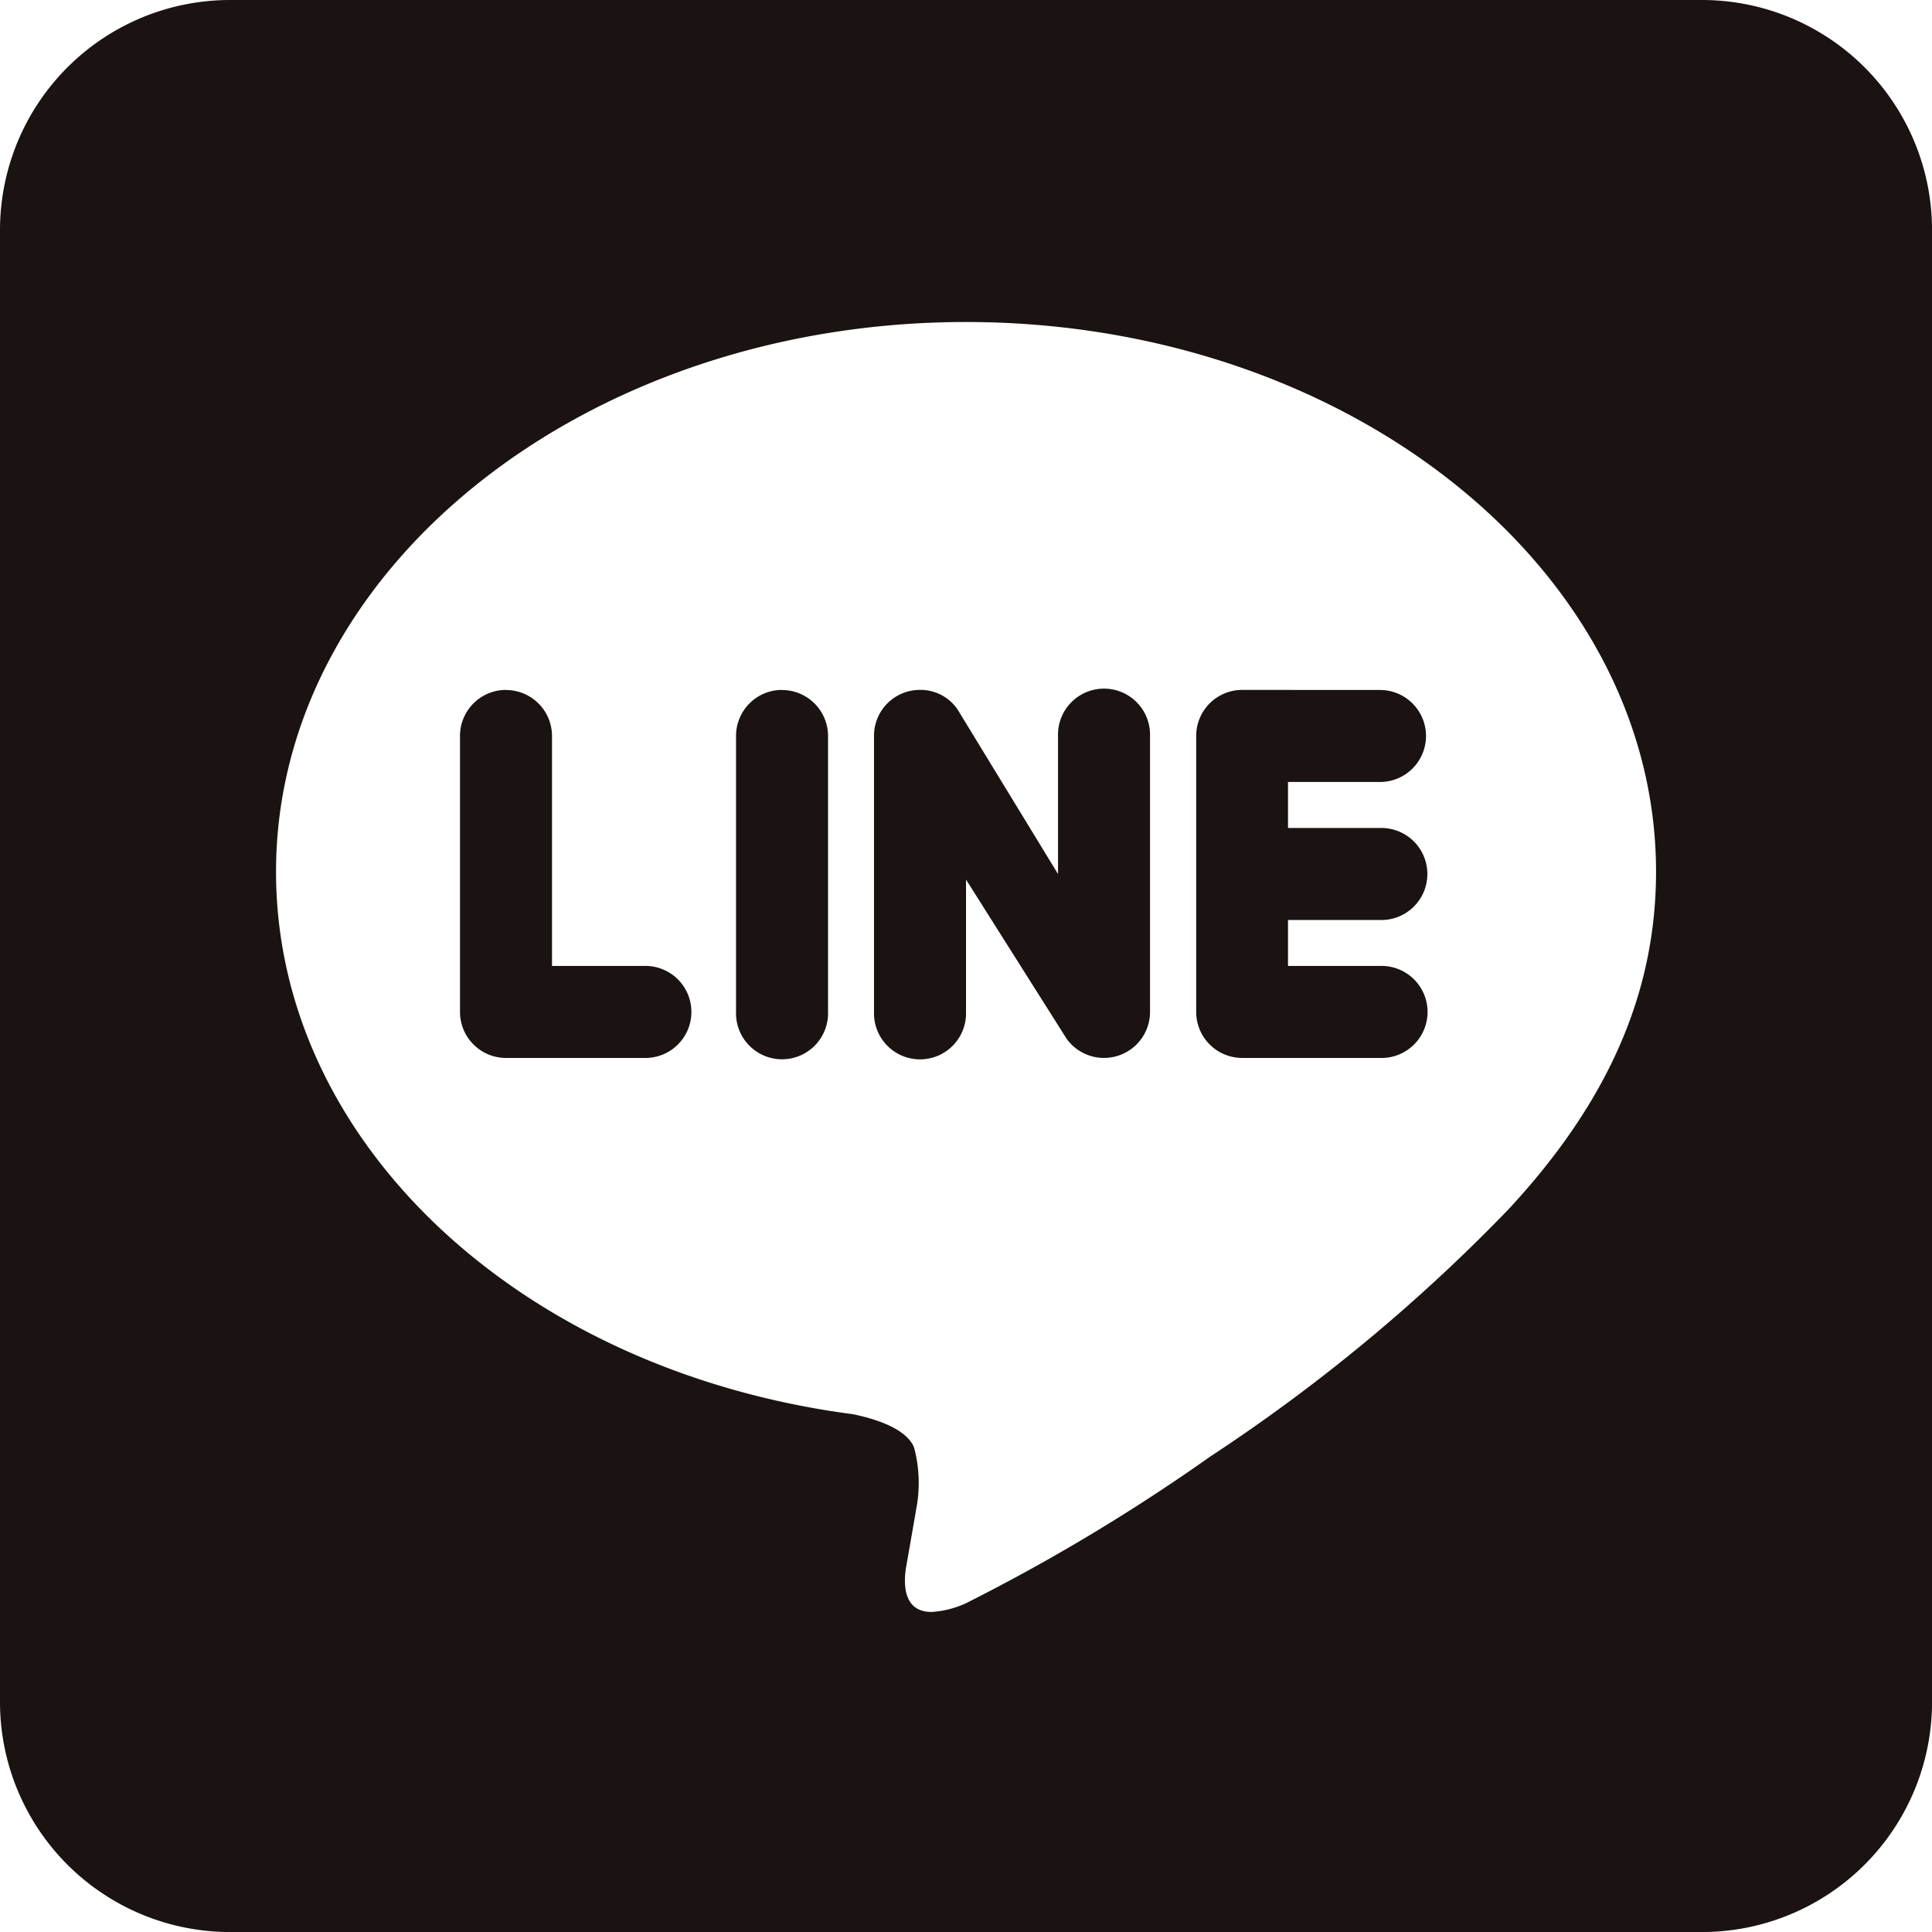 <svg xmlns="http://www.w3.org/2000/svg" width="49.119" height="49.119"><path id="icons8-line-500" d="M9.848,4A5.85,5.85,0,0,0,4,9.848V47.272a5.85,5.85,0,0,0,5.848,5.848H47.272a5.85,5.85,0,0,0,5.848-5.848V9.848A5.85,5.85,0,0,0,47.272,4ZM28.56,12.187c9.672,0,17.543,6.268,17.543,13.975,0,3.076-1.217,5.861-3.767,8.6a44.36,44.36,0,0,1-7.565,6.268,48.569,48.569,0,0,1-6.211,3.73,2.44,2.44,0,0,1-.877.222c-.772,0-.7-.817-.644-1.156.047-.257.258-1.476.258-1.476a3.49,3.49,0,0,0-.059-1.553c-.2-.479-.982-.726-1.556-.843-8.42-1.1-14.664-6.89-14.664-13.79C11.017,18.454,18.888,12.187,28.56,12.187ZM27.381,21.54a1.165,1.165,0,0,0-1.16,1.172v7.017a1.17,1.17,0,1,0,2.339,0V26.362l2.556,4.045a1.17,1.17,0,0,0,2.122-.678V22.712a1.17,1.17,0,1,0-2.339,0v3.509l-2.556-4.187A1.139,1.139,0,0,0,27.381,21.54Zm-10.516,0a1.17,1.17,0,0,0-1.17,1.17v7.017a1.17,1.17,0,0,0,1.17,1.17h3.509a1.17,1.17,0,1,0,0-2.339H18.034V22.712A1.17,1.17,0,0,0,16.865,21.543Zm7.017,0a1.17,1.17,0,0,0-1.169,1.17v7.017a1.17,1.17,0,1,0,2.339,0V22.712A1.17,1.17,0,0,0,23.882,21.543Zm11.7,0a1.17,1.17,0,0,0-1.17,1.17v7.017a1.17,1.17,0,0,0,1.17,1.17h3.508a1.17,1.17,0,1,0,0-2.339H36.746V27.39h2.339a1.17,1.17,0,1,0,0-2.339H36.746v-1.17h2.339a1.169,1.169,0,1,0,0-2.339Z" transform="translate(-4 -4)" fill="#1a1311"/></svg>
